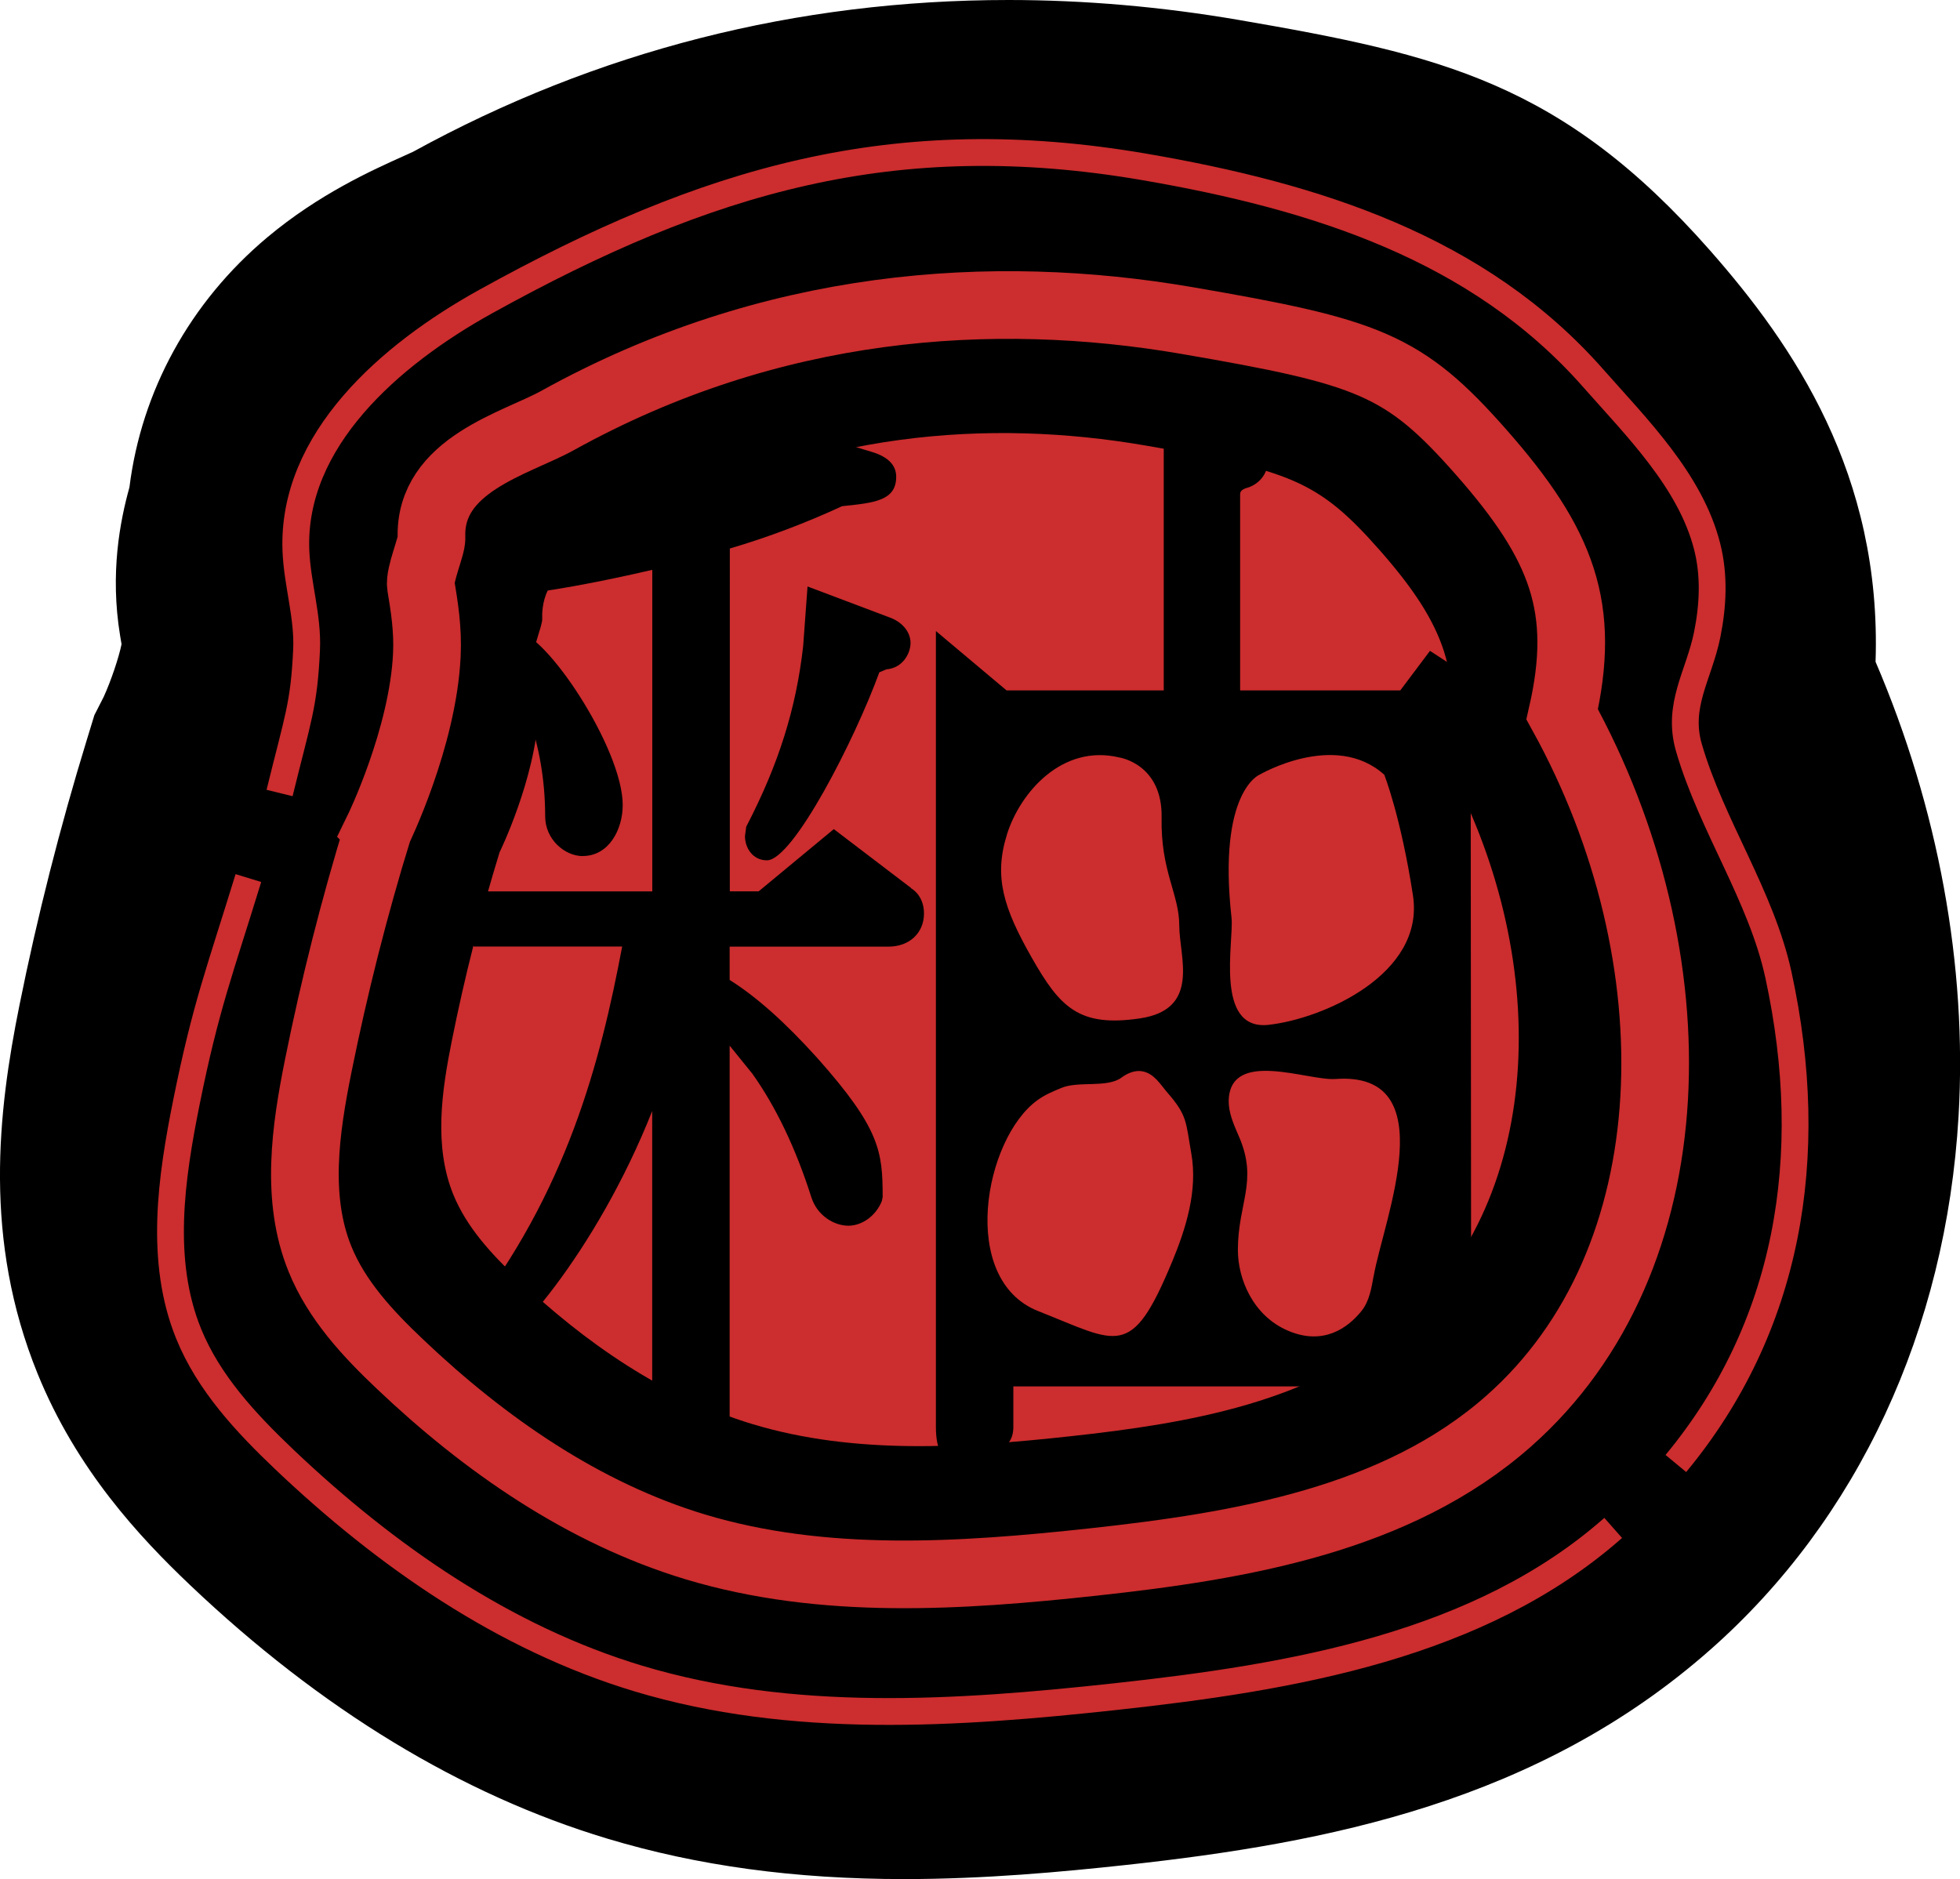 <?xml version="1.0" encoding="UTF-8"?>
<svg id="_圖層_1" data-name="圖層 1" xmlns="http://www.w3.org/2000/svg" viewBox="0 0 218.66 209.66">
  <defs>
    <style>
      .cls-1 {
        stroke-width: 7.55px;
      }

      .cls-1, .cls-2 {
        fill: none;
        stroke: #cc2d2e;
        stroke-miterlimit: 10;
      }

      .cls-3 {
        fill: #cc2d2e;
      }

      .cls-2 {
        stroke-width: 2.99px;
      }
    </style>
  </defs>
  <path d="M100.88,209.66c-12.22,0-23.06-1.48-33.15-4.52-16.29-4.91-31.94-14.43-46.52-28.28-5.63-5.35-12.66-12.87-17.02-23.6C-1.88,138.32-.24,124.1,2.17,112.16c2-9.94,4.53-19.88,7.5-29.56l.86-2.81,1.04-2.04c.81-1.77,1.69-4.39,1.99-5.87-.05-.31-.11-.66-.16-.95-1.15-6.99,0-12.82,1.04-16.56,1.34-10.74,6.74-20.64,15.37-27.88,5.77-4.84,11.73-7.51,15.29-9.11,.34-.15,.68-.3,.99-.45C66.54,5.7,88.88,0,112.52,0c8.45,0,17.08,.75,25.65,2.22,22.54,3.88,36.1,6.99,52.6,25.72,9.3,10.57,19.17,24.96,18.47,45.9,6.98,16.28,10.24,33.91,9.26,50.69-1.39,23.86-11.23,45.01-27.7,59.54-19.22,16.96-42.67,21.56-65.13,24.01-7.2,.78-15.78,1.58-24.78,1.58h0Z"/>
  <path class="cls-2" d="M179.97,170.48c-14.89,13.14-35.76,16.67-55.51,18.82-17.79,1.94-36.13,3.14-53.26-2.02-14.95-4.51-28.14-13.67-39.46-24.42-4.3-4.09-8.47-8.56-10.7-14.06-3.29-8.11-1.96-17.29-.23-25.88,2.14-10.63,3.72-14.59,6.9-24.95"/>
  <path class="cls-2" d="M31.19,88.48c2.05-8.37,2.72-9.76,3.01-15.95,.18-3.73-1.05-7.4-1.19-11.13-.46-12.25,10.43-21.8,21.15-27.74,24.71-13.69,45.7-19.82,73.55-15.03,19.1,3.29,37.24,9.03,50.04,23.58,4.84,5.49,10.84,11.44,12.7,18.76,.83,3.26,.66,6.61,0,9.88-.93,4.52-3.4,7.86-2.03,12.58,2.53,8.69,8.07,16.53,9.99,25.37,4.41,20.35,1.08,39.36-11.45,54.49"/>
  <g>
    <path class="cls-3" d="M55.74,95.07c-2.12,6.9-3.9,13.9-5.32,20.98-1.15,5.72-2.04,11.83,.15,17.23,1.49,3.66,4.26,6.64,7.12,9.36,7.54,7.16,16.32,13.26,26.27,16.26,11.41,3.44,23.62,2.64,35.46,1.35,13.15-1.43,27.04-3.78,36.96-12.53,16.26-14.35,16.72-41.31,4.78-62.95,2.14-9.41,.08-15.06-7.22-23.36-6.9-7.83-10.02-8.93-26.2-11.71-17.33-2.98-37.03-1.62-56.03,8.91-3.68,2.04-11.47,3.92-11.22,10.45,.03,.75-1.1,3.28-.94,4.28,.3,1.8,.64,3.84,.53,6.16-.35,7.42-4.34,15.58-4.34,15.58Z"/>
    <g>
      <path d="M101.63,99.07l-8.61-6.56-8.38,6.94h-3.22V61.2c4.26-1.25,8.5-2.86,12.52-4.72,3.64-.38,6.04-.62,6.04-3.29,0-1.3-.92-2.23-2.73-2.77l-7.59-2.3-.5,.4c-5.33,4.3-16.7,8.63-33.7,12.83-1.29,.22-2.13,1.17-2.13,2.44,0,.63,.22,2.7,3.19,2.7h.01c4.46-.46,9.92-1.44,16.24-2.91v35.88h-21.37l1.44,6.15h16.57c-2.41,12.74-6.11,27.37-17.37,41.73-.38,.58-.58,1.18-.58,1.79,0,1.08,.78,2.2,2.08,2.2,2.86,0,13.01-11.66,19.22-27.37v38.13c0,3.2,2.07,3.45,2.7,3.45,.06,0,5.94-.37,5.94-3.45v-45.42l2.54,3.14c2.63,3.7,4.84,8.33,6.56,13.73,.65,2.11,2.58,3.22,4.14,3.22s3.09-1.13,3.74-2.75l.09-.45c0-5.07-.29-7.64-7.29-15.51-3.57-3.96-6.77-6.82-9.78-8.71v-3.72h17.73c2.32,0,3.95-1.52,3.95-3.7,0-1.26-.56-2.29-1.47-2.83Z"/>
      <path d="M90.09,65.44l-.49,6.67c-.79,6.99-2.75,13.2-6.35,20.13l-.14,1.05c0,1.31,.86,2.7,2.45,2.7,2.92,0,9.82-13.5,12.54-20.98l.8-.33c1.83-.15,2.68-1.8,2.68-2.94,0-1.25-.95-2.38-2.42-2.88l-9.09-3.43Z"/>
      <path d="M65.02,95.51c2.89,0,4.45-2.93,4.45-5.69,0-6.31-8.69-19.39-11.92-19.39-1.31,0-2.33,1.19-2.33,2.2,0,.67,.24,1.24,.7,1.7,1.9,2,4.9,8.31,4.9,16.74,0,2.62,2.21,4.45,4.2,4.45Z"/>
      <path d="M166.22,76.98l-6.69-4.36-3.31,4.41h-17.87v-21.84c0-.19,0-.47,.58-.7,1.54-.39,2.53-1.63,2.53-3.16,0-.81-.38-2.75-3.86-3.18l-7.77-4v32.88h-17.54l-7.88-6.62v88.8c0,2.67,.8,4.04,2.67,4.04,.03,0,.05,0,.07,0,3.68-.92,5.9-1.47,5.9-4.04v-4.52h42.56v4.15c0,1.14,.07,2.22,.9,2.88,1.01,.81,2.29,.51,5.44-.21l.35-.14c1.15-.69,1.83-1.68,1.83-2.66l-.06-75.62s.13-.17,.6-.35c1.19-.4,2.57-1.56,2.57-3.51,0-.67-.11-1.63-1.03-2.25Zm-53.89,16.14c1.47-4.7,6.18-10.14,12.56-8.6,0,0,4.82,.72,4.7,6.72-.11,6,1.97,8.51,1.97,12.02,0,3.5,2.43,9.36-4.4,10.37s-8.93-1.28-12.07-6.8c-3.14-5.52-4.23-9-2.76-13.7Zm18.4,47.74c-4.53,10.91-5.98,8.95-14.9,5.43-8.92-3.52-6.03-19.24-.1-23.53,.9-.65,1.7-.96,2.67-1.37,1.89-.81,5.11,.03,6.72-1.16,.68-.5,1.53-.86,2.36-.69,1.31,.26,1.99,1.49,2.8,2.42,2.2,2.53,2.01,3.26,2.62,6.72,.74,4.16-.59,8.38-2.17,12.19Zm22.52,1.48c-.25,1.38-.47,2.83-1.37,3.95-1.56,1.93-4.29,3.86-8.2,2.18-3.91-1.68-5.58-5.78-5.58-9,0-5.24,2.26-7.64,.15-12.59-.49-1.14-1.03-2.3-1.15-3.52-.02-.22-.03-.45-.02-.68,.27-5.63,8.84-2.07,11.91-2.29,12.23-.88,5.4,15.63,4.27,21.94Zm-11.74-27.99c-6.07,.65-3.83-9.38-4.12-11.95-1.56-14.06,3.12-15.96,3.12-15.96,0,0,8.43-4.94,13.92,0,0,0,1.85,4.65,3.2,13.46,1.36,8.81-10.06,13.79-16.13,14.45Z"/>
    </g>
  </g>
  <path class="cls-1" d="M42.18,92.6c-2.66,8.64-4.88,17.42-6.67,26.29-1.44,7.16-2.56,14.82,.19,21.59,1.86,4.59,5.33,8.32,8.93,11.73,9.44,8.97,20.45,16.61,32.92,20.38,14.29,4.31,29.6,3.3,44.43,1.69,16.47-1.79,33.88-4.73,46.31-15.7,20.38-17.98,20.95-51.76,5.99-78.88,2.69-11.8,.11-18.87-9.05-29.26-8.64-9.81-12.55-11.19-32.83-14.68-21.71-3.73-46.4-2.03-70.2,11.16-4.62,2.56-14.36,4.92-14.06,13.09,.04,.95-1.38,4.11-1.18,5.36,.37,2.25,.8,4.81,.66,7.71-.44,9.29-5.44,19.52-5.44,19.52Z"/>
</svg>